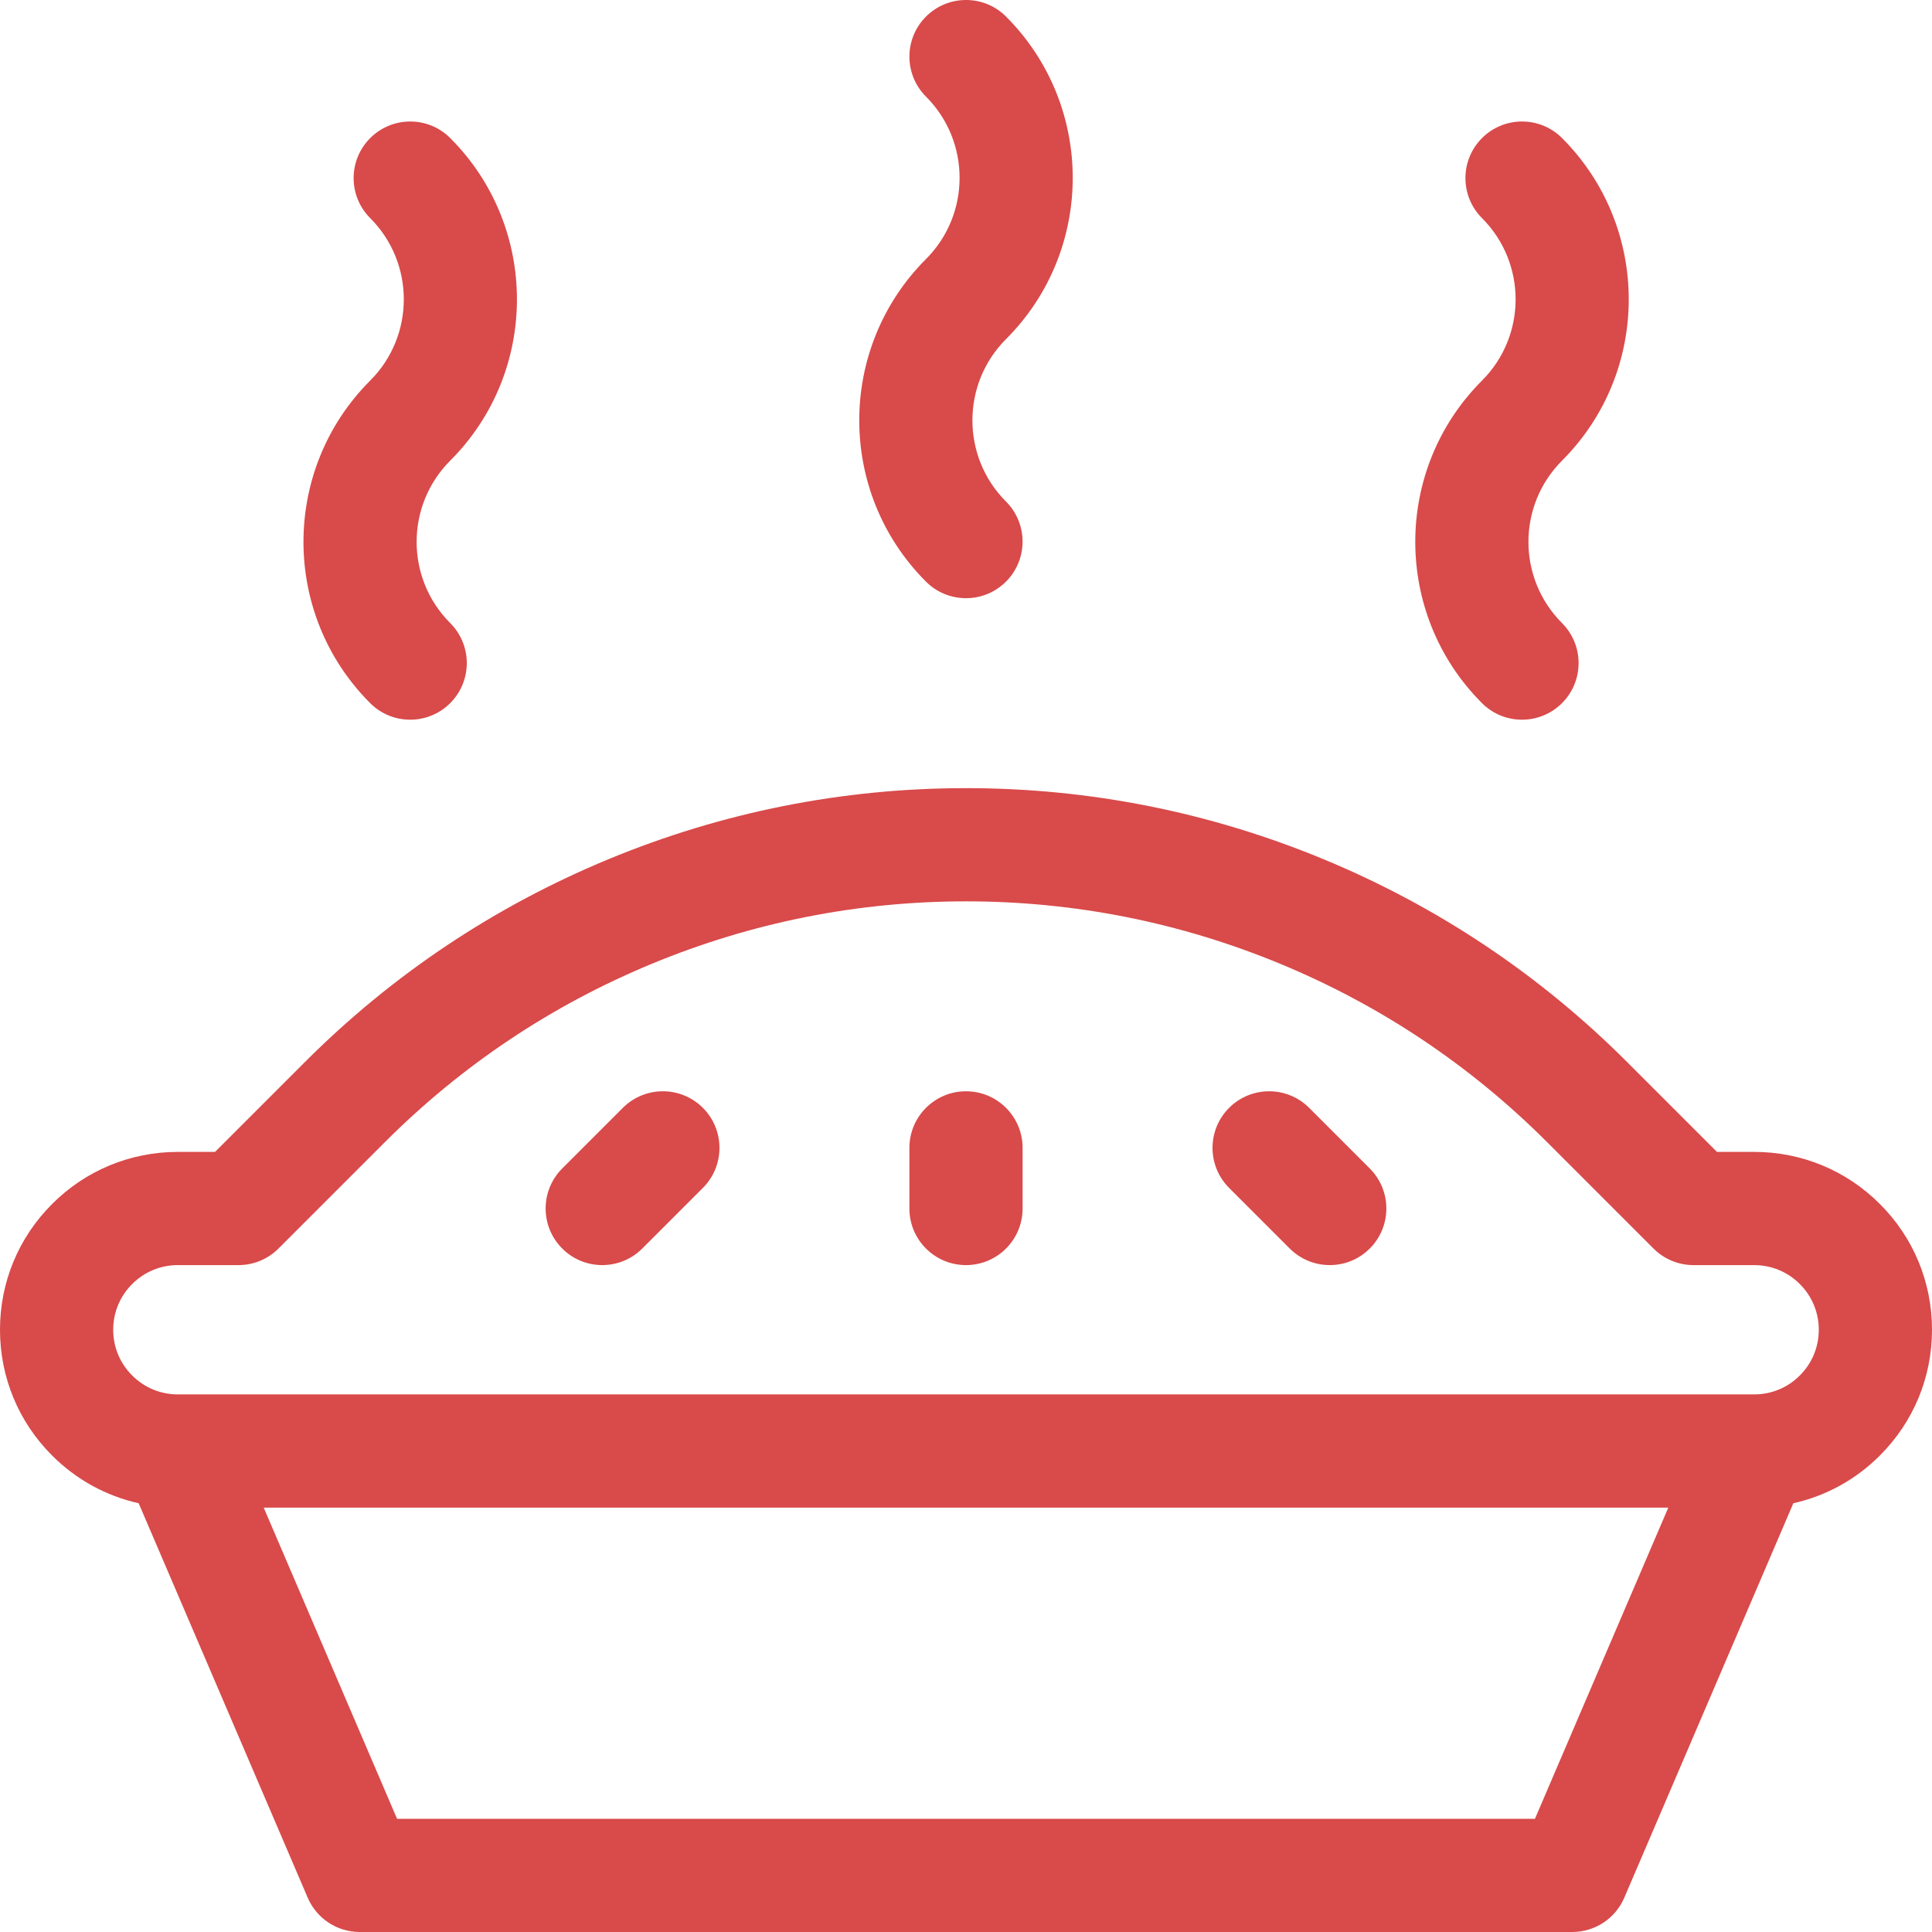 <?xml version="1.0"?>
<svg xmlns="http://www.w3.org/2000/svg" xmlns:xlink="http://www.w3.org/1999/xlink" xmlns:svgjs="http://svgjs.com/svgjs" version="1.1" width="512" height="512" x="0" y="0" viewBox="0 0 512 512" style="enable-background:new 0 0 512 512" xml:space="preserve"><g><path xmlns="http://www.w3.org/2000/svg" d="m512 352.4c0-12.598-4.906-24.435-13.802-33.318-8.897-8.909-20.734-13.815-33.332-13.815h-9.854l-23.844-23.844c-23.12-23.121-50.159-41.188-80.366-53.7s-62.104-18.856-94.803-18.856-64.596 6.344-94.803 18.856-57.246 30.579-80.366 53.7l-23.844 23.844h-9.854c-12.598 0-24.435 4.906-33.318 13.801-8.908 8.897-13.814 20.734-13.814 33.332s4.906 24.435 13.802 33.318c6.397 6.406 14.319 10.729 22.946 12.66l44.798 104.531c2.363 5.515 7.787 9.091 13.787 9.091h321.334c6 0 11.424-3.576 13.787-9.091l44.798-104.531c8.626-1.93 16.545-6.25 22.932-12.646 8.91-8.897 13.816-20.735 13.816-33.332zm-105.224 129.6h-301.552l-35.342-82.467h372.237zm70.196-117.482c-3.229 3.234-7.529 5.015-12.105 5.015h-417.733c-4.576 0-8.876-1.781-12.119-5.029-3.234-3.229-5.015-7.527-5.015-12.104s1.781-8.875 5.028-12.119c3.229-3.234 7.529-5.015 12.105-5.015h16.067c3.979 0 7.794-1.58 10.606-4.394l28.237-28.237c20.32-20.321 44.085-36.2 70.634-47.196 26.549-10.997 54.582-16.573 83.322-16.573s56.773 5.576 83.322 16.573 50.313 26.875 70.634 47.196l28.237 28.237c2.813 2.813 6.628 4.394 10.606 4.394h16.066c4.576 0 8.876 1.781 12.119 5.029 3.233 3.229 5.015 7.528 5.015 12.104s-1.779 8.876-5.026 12.119z" fill="#d94a4a" data-original="#000000" style=""/><path xmlns="http://www.w3.org/2000/svg" d="m165.061 293.593-16.067 16.066c-5.857 5.858-5.858 15.355 0 21.213 5.858 5.859 15.357 5.857 21.213 0l16.067-16.066c5.857-5.858 5.858-15.355.001-21.213-5.859-5.857-15.356-5.858-21.214 0z" fill="#d94a4a" data-original="#000000" style=""/><path xmlns="http://www.w3.org/2000/svg" d="m346.939 293.593c-5.857-5.857-15.354-5.857-21.214 0-5.857 5.858-5.856 15.355.001 21.213l16.067 16.066c5.859 5.859 15.357 5.856 21.213 0 5.858-5.858 5.857-15.355 0-21.213z" fill="#d94a4a" data-original="#000000" style=""/><path xmlns="http://www.w3.org/2000/svg" d="m256 289.2c-8.284 0-15 6.716-15 15v16.066c0 8.284 6.716 15 15 15s15-6.716 15-15v-16.066c0-8.284-6.716-15-15-15z" fill="#d94a4a" data-original="#000000" style=""/><path xmlns="http://www.w3.org/2000/svg" d="m245.322 68.729c-23.472 23.542-23.479 61.773-.017 85.32 5.717 5.816 15.033 5.988 20.971.4 6.033-5.678 6.316-15.175.639-21.208-.104-.11-.209-.219-.316-.326-11.865-11.866-11.865-31.172 0-43.038.024-.024.049-.049.074-.075 23.502-23.567 23.483-61.863-.066-85.412-5.857-5.858-15.352-5.854-21.209.004-5.858 5.857-5.854 15.359.004 21.217 11.865 11.866 11.865 31.172 0 43.037-.027.028-.053.054-.08.081z" fill="#d94a4a" data-original="#000000" style=""/><path xmlns="http://www.w3.org/2000/svg" d="m98.032 100.93c-23.472 23.542-23.479 61.773-.017 85.32 5.717 5.816 15.033 5.988 20.971.4 6.033-5.678 6.316-15.175.639-21.208-.104-.11-.209-.219-.316-.326-11.865-11.866-11.865-31.172 0-43.038.024-.024.049-.049.074-.075 23.502-23.567 23.483-61.863-.066-85.413-5.857-5.858-15.352-5.854-21.209.004-5.858 5.857-5.854 15.359.004 21.217 11.865 11.866 11.865 31.172 0 43.038-.027.028-.053.054-.08.081z" fill="#d94a4a" data-original="#000000" style=""/><path xmlns="http://www.w3.org/2000/svg" d="m392.672 100.93c-23.472 23.542-23.479 61.773-.017 85.32 5.717 5.816 15.033 5.988 20.971.4 6.033-5.678 6.316-15.175.639-21.208-.104-.11-.209-.219-.316-.326-11.865-11.866-11.865-31.172 0-43.038.024-.024.049-.049.074-.075 23.502-23.567 23.483-61.863-.066-85.413-5.857-5.858-15.352-5.854-21.209.004-5.858 5.857-5.854 15.359.004 21.217 11.865 11.866 11.865 31.172 0 43.038-.027.028-.054.054-.08.081z" fill="#d94a4a" data-original="#000000" style=""/></g></svg>
